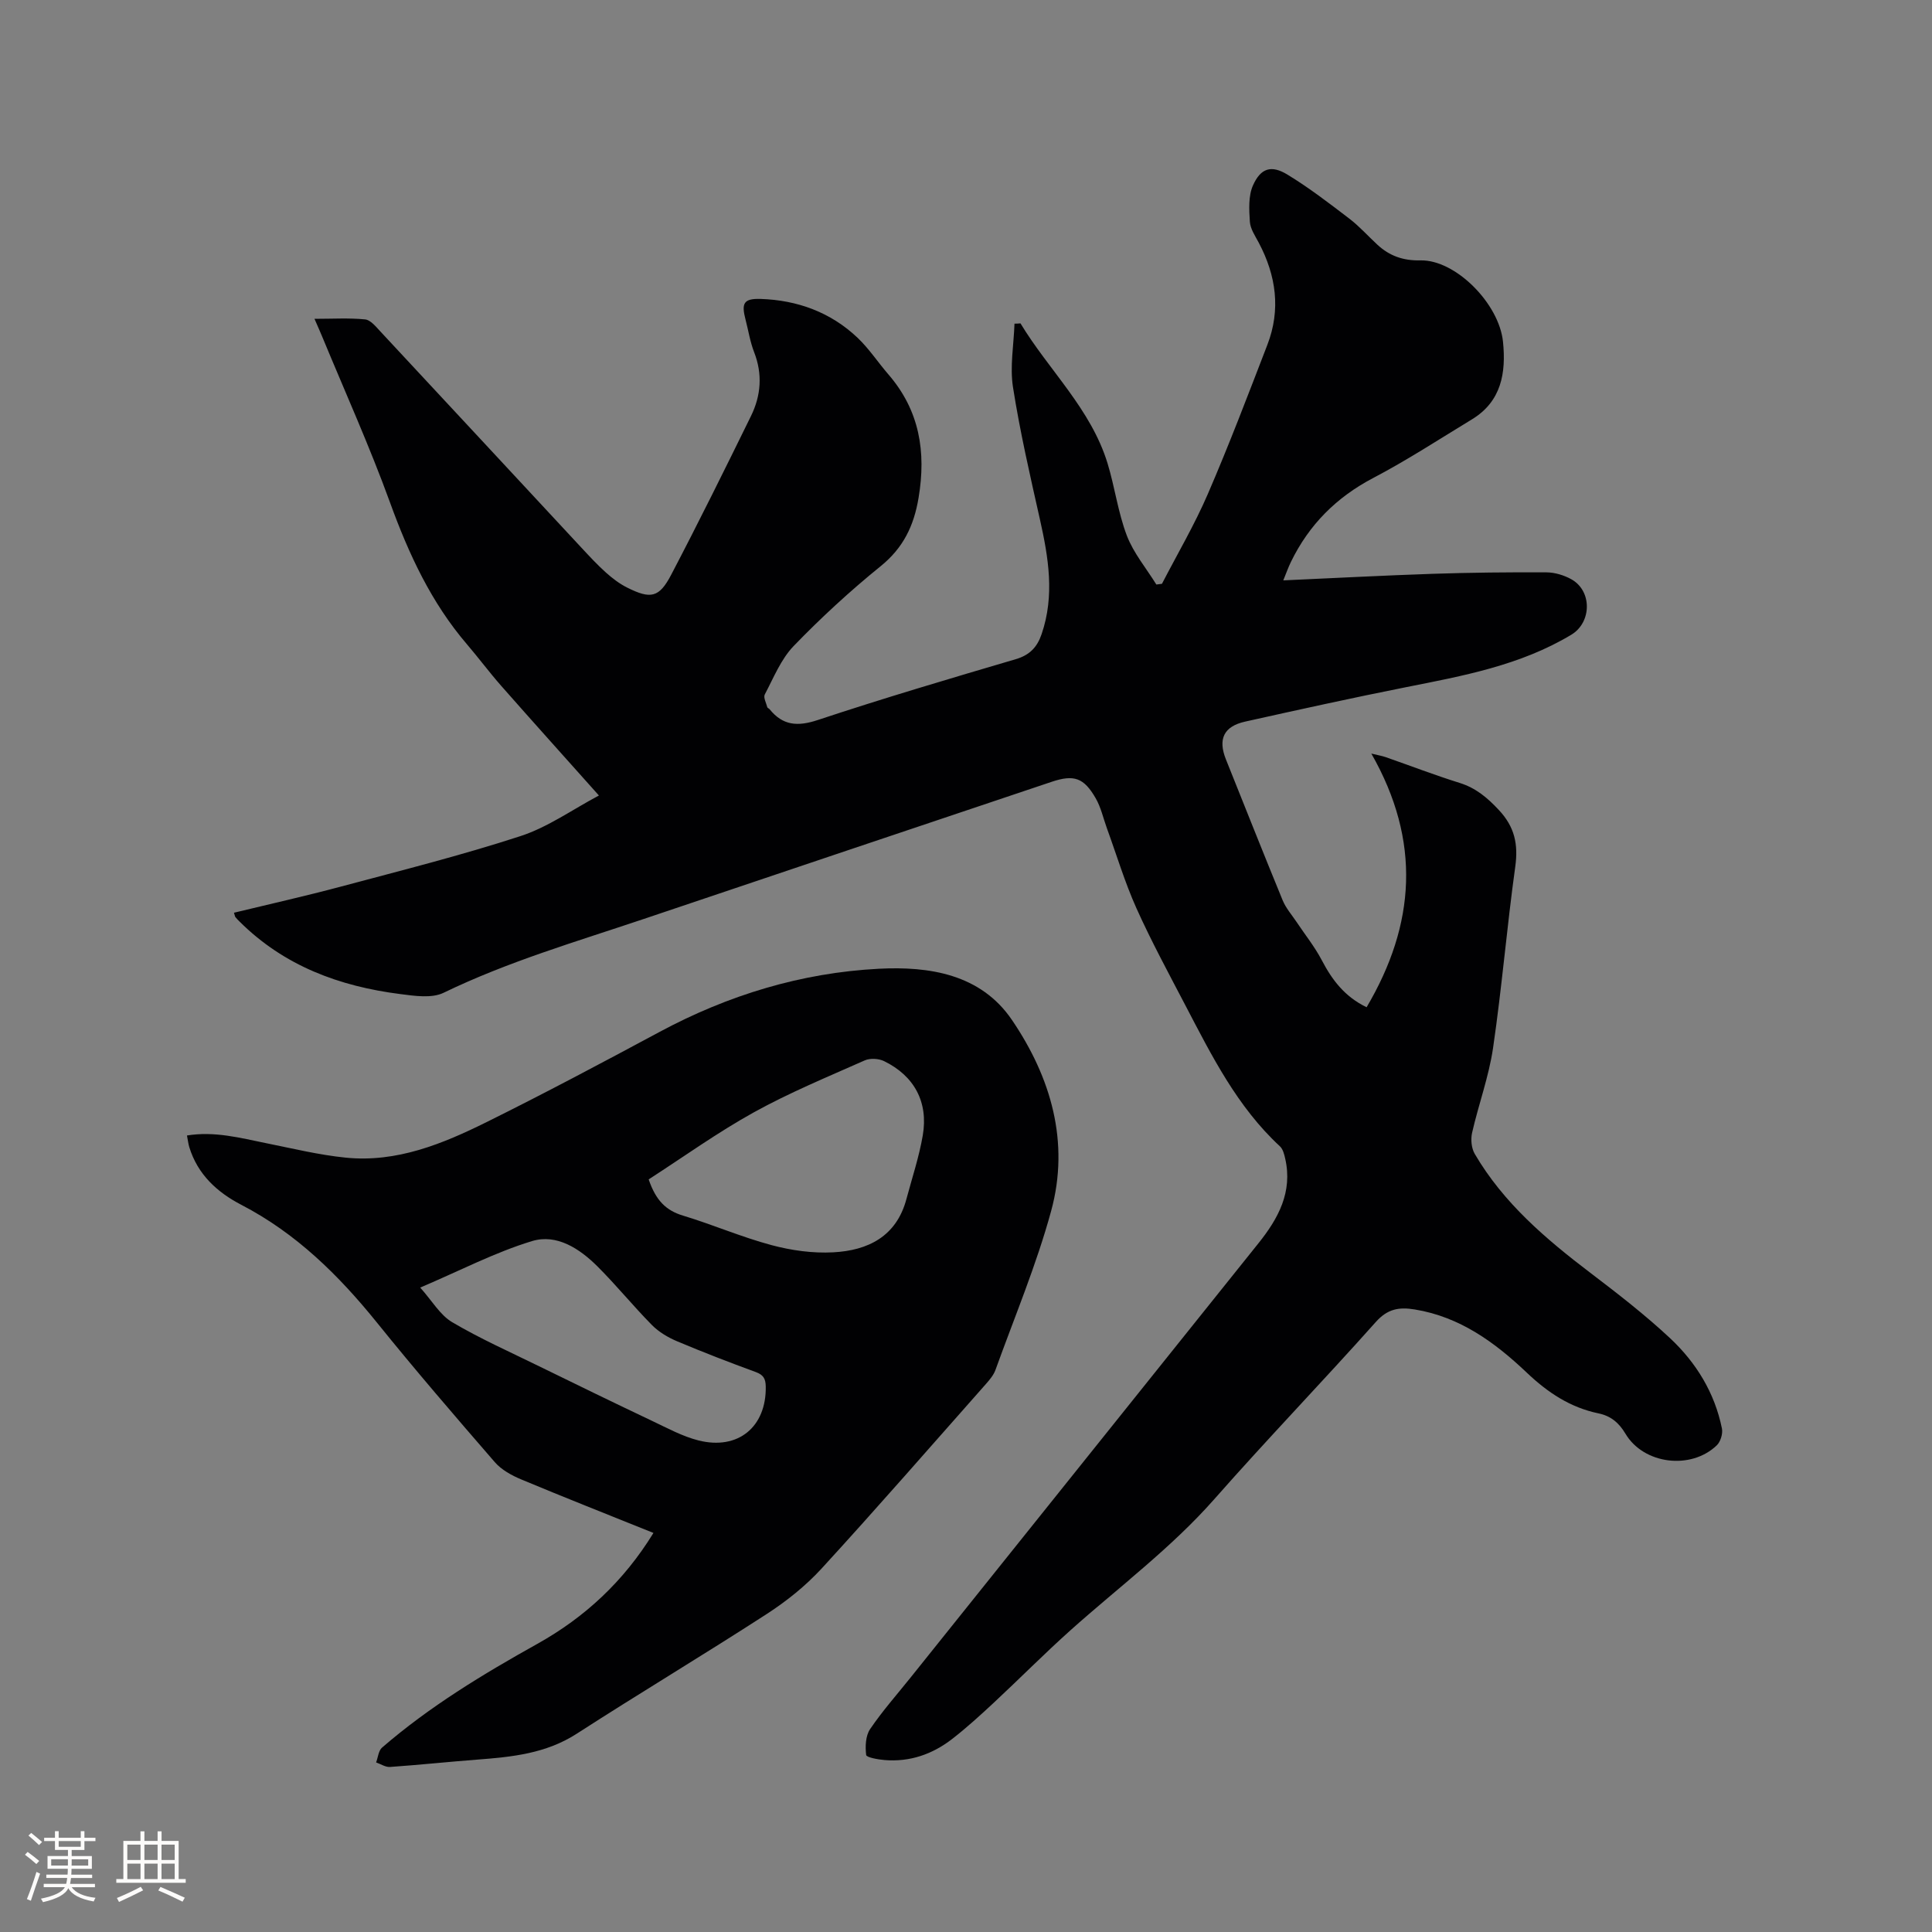 <svg enable-background="new 0 0 400 400" viewBox="0 0 400 400" xmlns="http://www.w3.org/2000/svg"><rect x="0" y="0" width="400" height="400" fill="#808080" stroke="none"/><path d="m211.28 66.95c5.89 9.73 14.57 17.71 18.02 28.96 1.51 4.94 2.17 10.18 4 14.98 1.39 3.63 4.03 6.77 6.11 10.13.39-.05.77-.1 1.16-.15 3.19-6.17 6.73-12.19 9.48-18.55 4.4-10.18 8.35-20.57 12.34-30.92 2.81-7.28 1.83-14.33-1.77-21.14-.74-1.4-1.75-2.87-1.85-4.35-.16-2.52-.33-5.37.66-7.56 1.6-3.56 3.79-4.22 7.09-2.22 4.48 2.72 8.67 5.95 12.85 9.14 2.09 1.6 3.87 3.61 5.81 5.4 2.51 2.32 5.34 3.32 8.91 3.24 7.22-.17 16.28 8.9 17.09 16.85.65 6.41-.3 12.34-6.44 16.07-6.77 4.11-13.43 8.46-20.43 12.13-7.64 4.01-13.29 9.68-17.03 17.36-.54 1.1-.95 2.27-1.59 3.84 10.69-.48 20.83-1.02 30.99-1.36 7.83-.26 15.66-.34 23.5-.3 1.72.01 3.61.58 5.13 1.42 4.36 2.41 4.25 8.94.02 11.49-10.58 6.36-22.46 8.53-34.31 10.88-11.11 2.21-22.17 4.65-33.22 7.11-4.45.99-5.67 3.63-3.98 7.84 3.9 9.73 7.76 19.47 11.74 29.16.66 1.61 1.88 2.99 2.87 4.47 1.75 2.63 3.76 5.13 5.22 7.91 2.12 4.05 4.69 7.53 9.29 9.76 10.11-17.13 11.34-34.38.98-52.52 1.46.36 2.25.48 2.98.74 5.1 1.78 10.14 3.72 15.29 5.33 3.37 1.05 5.75 3.06 8.14 5.62 3.27 3.5 4.03 7.08 3.39 11.72-1.74 12.49-2.77 25.07-4.6 37.55-.87 5.93-3 11.67-4.34 17.55-.31 1.36-.14 3.19.55 4.37 5.95 10.18 14.74 17.64 23.99 24.67 5.64 4.29 11.27 8.65 16.44 13.48 5.41 5.06 9.26 11.32 10.75 18.72.21 1.06-.29 2.71-1.06 3.46-5.35 5.16-15.15 3.95-18.92-2.4-1.36-2.29-3.06-3.68-5.56-4.2-5.87-1.22-10.51-4.3-14.88-8.45-6.55-6.22-13.82-11.55-23.18-13.07-3.25-.53-5.62-.14-8.05 2.58-11.01 12.34-22.5 24.26-33.43 36.67-8.97 10.18-19.79 18.21-29.81 27.18-5.43 4.86-10.56 10.05-15.9 15.02-2.79 2.59-5.61 5.17-8.62 7.5-4.06 3.14-8.73 4.77-13.94 4.34-1.36-.11-3.77-.54-3.83-1.05-.21-1.75-.13-3.96.81-5.35 2.55-3.76 5.59-7.19 8.44-10.75 23.99-29.95 47.99-59.9 71.98-89.86 4.1-5.12 7.1-10.61 5.53-17.5-.2-.9-.47-1.98-1.1-2.56-8.83-8.17-14.1-18.72-19.55-29.15-3.48-6.66-7.07-13.29-10.15-20.13-2.41-5.37-4.11-11.06-6.13-16.6-.75-2.08-1.23-4.32-2.32-6.2-2.43-4.21-4.46-4.94-9.09-3.39-28.19 9.44-56.35 18.94-84.52 28.42-13.94 4.69-28.06 8.81-41.38 15.26-2.47 1.2-6.02.65-8.99.27-12.58-1.6-24.04-5.83-33.24-14.99-.3-.3-.61-.6-.87-.93-.12-.15-.13-.38-.31-.92 7.38-1.79 14.76-3.44 22.06-5.39 12.46-3.33 25-6.48 37.25-10.47 5.7-1.86 10.8-5.52 16.25-8.41-7.15-8.01-13.72-15.31-20.21-22.68-2.45-2.78-4.67-5.77-7.08-8.59-7.43-8.66-12.09-18.73-15.96-29.39-4.22-11.62-9.32-22.92-14.05-34.36-.43-1.05-.9-2.08-1.59-3.67 3.83 0 7.18-.21 10.48.12 1.12.11 2.22 1.48 3.14 2.47 13.88 14.89 27.72 29.82 41.58 44.72 1.66 1.78 3.32 3.59 5.13 5.21 1.33 1.19 2.79 2.31 4.38 3.11 4.89 2.45 6.64 2.13 9.13-2.62 5.69-10.87 11.13-21.87 16.53-32.88 2.08-4.24 2.43-8.68.65-13.24-.84-2.16-1.19-4.5-1.78-6.75-.87-3.35-.41-4.37 3.13-4.26 7.59.25 14.51 2.75 20.09 8.06 2.36 2.25 4.19 5.05 6.34 7.54 6.47 7.47 7.87 16.03 6.27 25.58-.97 5.81-3.17 10.37-7.87 14.17-6.32 5.12-12.35 10.67-18 16.52-2.63 2.73-4.15 6.58-5.97 10.02-.33.62.29 1.75.52 2.64.04.17.34.25.47.41 2.74 3.4 5.8 3.63 9.99 2.24 13.56-4.5 27.27-8.56 40.97-12.59 2.91-.85 4.45-2.51 5.36-5.18 2.74-7.98 1.43-15.86-.35-23.79-2.04-9.07-4.13-18.15-5.57-27.33-.67-4.27.16-8.78.31-13.17.42.01.83-.03 1.24-.06z" fill="#010103"/><path d="m135.29 317.38c-9.35-3.77-18.4-7.33-27.37-11.08-1.99-.83-4.1-1.99-5.48-3.58-8.25-9.52-16.48-19.07-24.38-28.87-7.94-9.84-16.74-18.51-28.09-24.4-5.01-2.6-9.05-6.29-10.78-11.95-.21-.68-.28-1.4-.48-2.41 5.74-.93 11.04.51 16.38 1.59 5.48 1.1 10.95 2.44 16.5 3 10.54 1.06 20.05-2.85 29.19-7.38 12.04-5.97 23.91-12.28 35.75-18.64 14.22-7.64 29.39-12.26 45.41-13.09 10.4-.54 21.11 1.08 27.58 10.61 8.06 11.87 12 25.28 8.11 39.53-3.05 11.19-7.59 21.98-11.53 32.92-.38 1.05-1.18 2.01-1.94 2.87-11.31 12.78-22.52 25.66-34.05 38.24-3.33 3.63-7.32 6.81-11.47 9.49-12.98 8.4-26.25 16.34-39.24 24.72-6.37 4.11-13.4 4.81-20.6 5.36-6.02.46-12.03 1.1-18.05 1.52-.93.07-1.92-.61-2.88-.94.4-1.05.49-2.44 1.24-3.08 9.83-8.5 20.87-15.18 32.18-21.49 9.8-5.48 17.82-12.89 24-22.94zm-.99-73.2c1.5 4.41 3.63 6.45 7.11 7.5 6.16 1.86 12.12 4.45 18.33 6.11 4.11 1.1 8.54 1.72 12.77 1.49 7.19-.38 13.1-3.28 15.16-11.05 1.17-4.38 2.62-8.71 3.38-13.16 1.18-6.89-1.76-12.32-8-15.37-1.12-.55-2.91-.65-4.03-.15-7.72 3.43-15.58 6.67-22.95 10.75-7.53 4.17-14.58 9.24-21.77 13.88zm-47.3 22.4c2.48 2.77 4.12 5.69 6.61 7.16 5.79 3.42 11.98 6.17 18.03 9.14 7.78 3.81 15.57 7.6 23.39 11.31 3.13 1.48 6.25 3.19 9.56 4.03 8.24 2.09 14.1-2.82 13.95-11.16-.03-1.62-.48-2.41-2.06-2.99-5.47-2-10.9-4.1-16.27-6.36-1.9-.8-3.81-1.93-5.24-3.38-3.87-3.92-7.35-8.22-11.25-12.11-3.7-3.7-8.47-6.83-13.59-5.26-7.63 2.32-14.82 6.08-23.13 9.62z" fill="#010103"/><g fill="#fcfbfa"><path d="m5.17 384 .55-.58c.85.61 1.65 1.24 2.4 1.87l-.59.64c-.83-.73-1.62-1.38-2.36-1.93m1.22 9.53-.82-.34c.71-1.76 1.37-3.64 1.98-5.63.24.13.5.25.76.36-.6 1.67-1.24 3.54-1.92 5.61m-.5-13.5.57-.54c.56.44 1.31 1.06 2.26 1.87l-.64.64c-.68-.66-1.41-1.32-2.19-1.97m3.25.46h2.24v-1.36h.77v1.36h4.57v-1.36h.76v1.36h2.28v.69h-2.28v1.84h-2.64v1.26h4.18v2.64h-4.21c0 .45-.02.86-.05 1.21h4.32v.69h-4.38c-.04.34-.1.75-.19 1.22h5.15v.69h-4.82c.87 1.19 2.51 1.92 4.93 2.19-.17.31-.3.57-.37.76-2.77-.49-4.52-1.41-5.26-2.76-.56 1.26-2.3 2.23-5.24 2.9-.12-.24-.26-.48-.43-.72 2.73-.55 4.38-1.34 4.96-2.38h-4.38v-.69h4.65c.1-.38.17-.79.21-1.22h-4.32v-.69h4.4c.03-.34.05-.75.05-1.21h-4.2v-2.64h4.23v-1.26h-2.69v-1.84h-2.24zm1.46 4.46v1.29h3.45c.01-.4.02-.57.01-.53v-.32-.45h-3.46zm1.55-2.59h4.57v-1.19h-4.57zm6.11 2.59h-3.42v.77c-.01.19-.01.37-.02.53h3.44z"/><path d="m32.63 379.16h.82v1.98h3.54v7.89h1.46v.78h-14.37v-.78h1.46v-7.89h3.54v-1.98h.82v1.98h2.73zm-3.49 11.48.5.73c-1.61.82-3.28 1.63-5 2.41-.13-.27-.28-.55-.44-.82 1.75-.72 3.4-1.49 4.94-2.32m-2.78-5.55h2.73v-3.18h-2.73zm0 3.95h2.73v-3.2h-2.73zm3.54-3.95h2.73v-3.18h-2.73zm0 3.95h2.73v-3.2h-2.73zm7.89 4.68c-1.84-.92-3.51-1.7-5.02-2.32l.45-.73c1.89.8 3.57 1.55 5.04 2.23zm-1.62-11.81h-2.73v3.18h2.73zm-2.73 7.13h2.73v-3.2h-2.73z"/></g></svg>